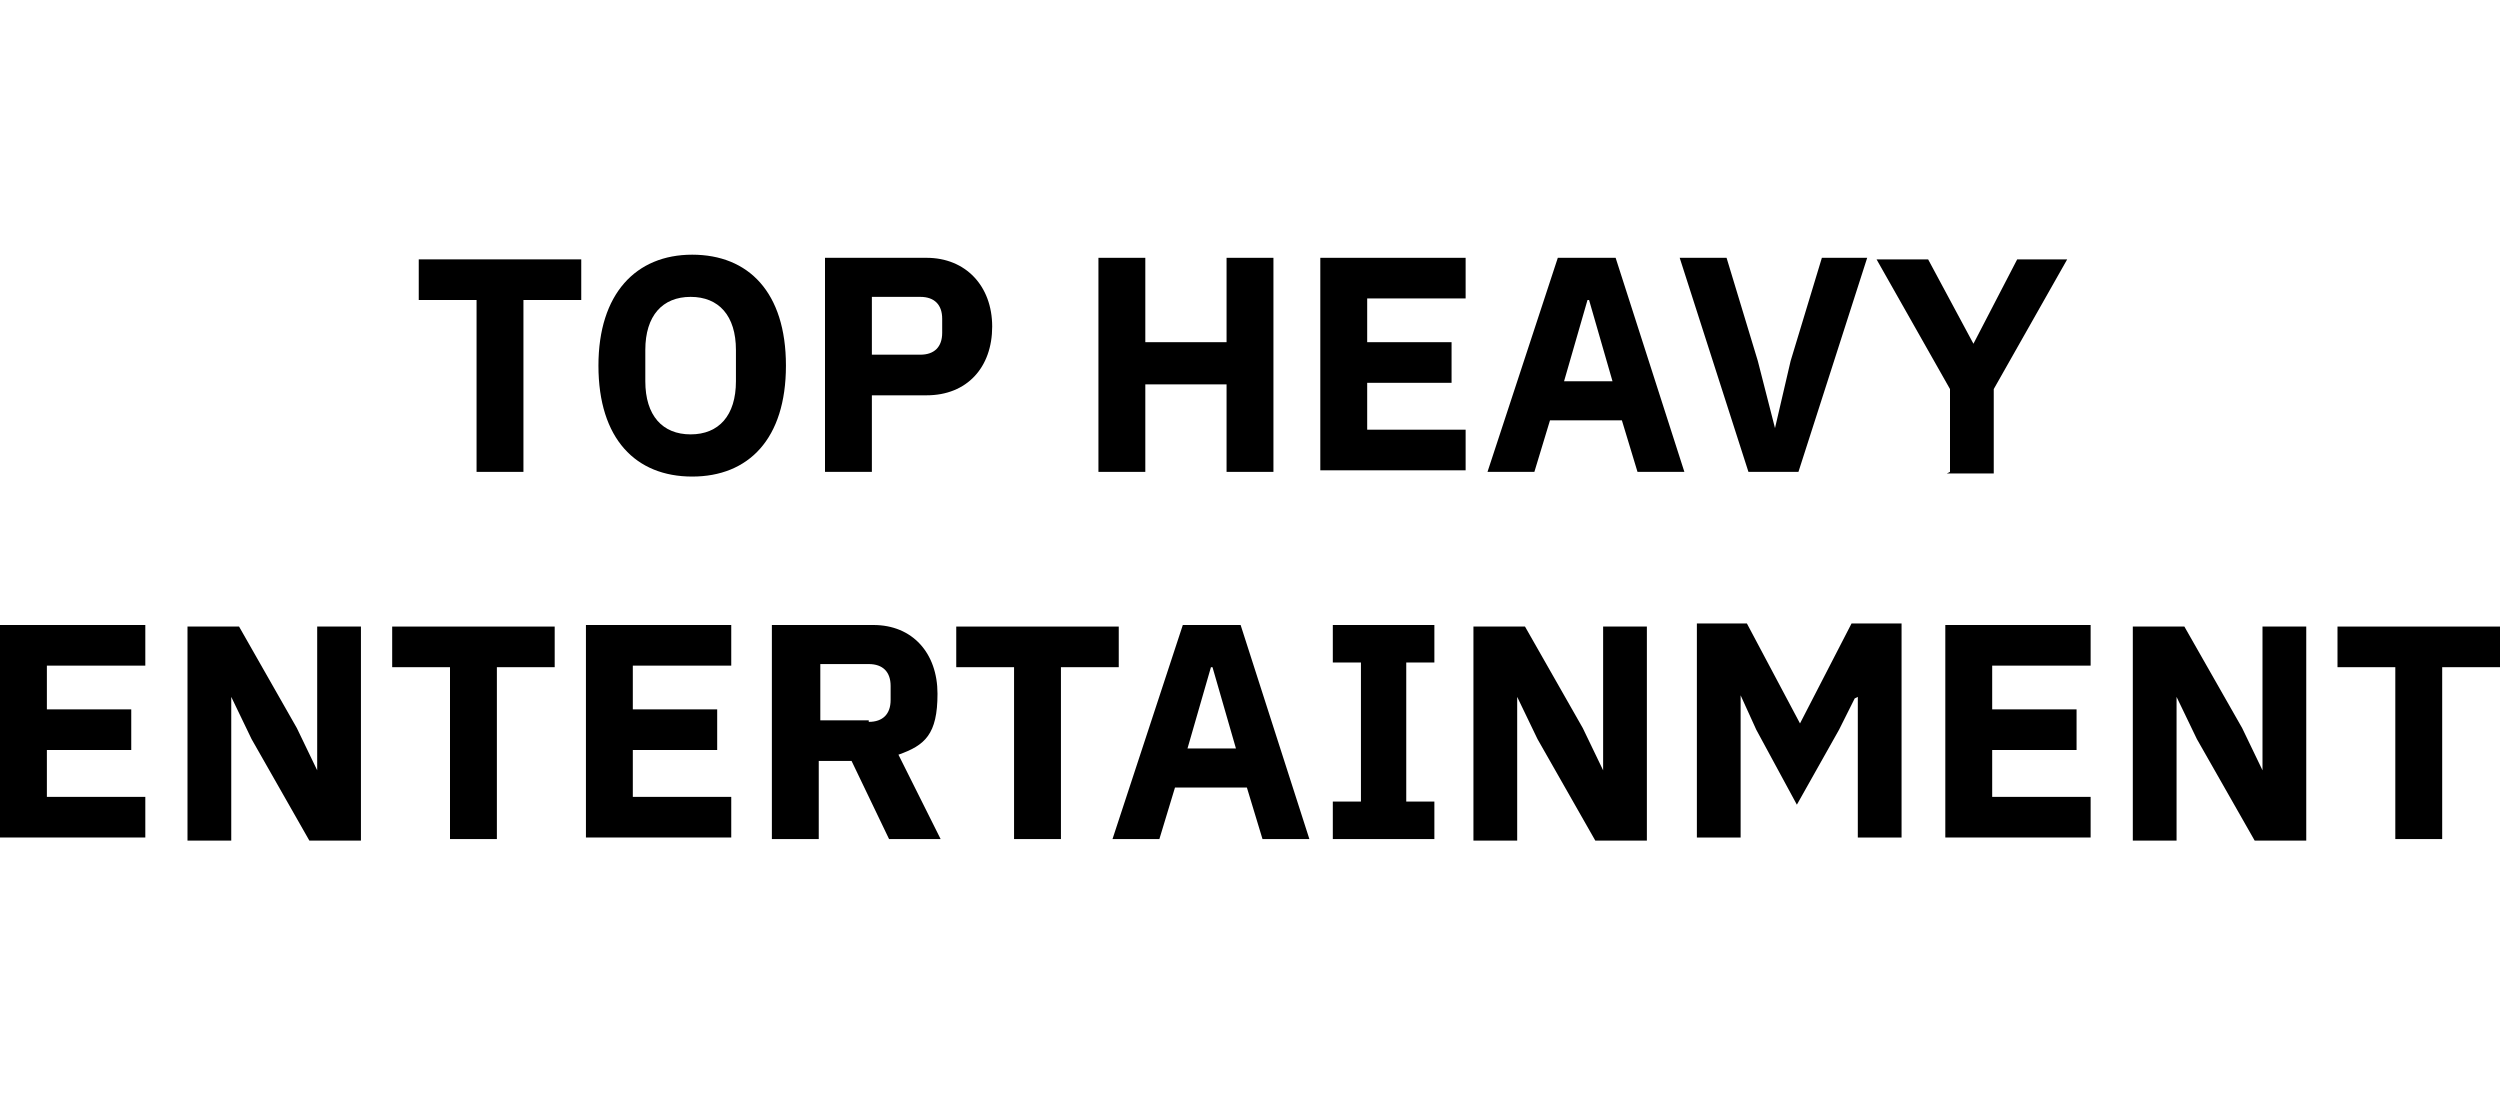 <?xml version="1.0" encoding="UTF-8"?>
<svg xmlns="http://www.w3.org/2000/svg" version="1.1" viewBox="0 0 160 70">
  <!-- Generator: Adobe Illustrator 28.7.1, SVG Export Plug-In . SVG Version: 1.2.0 Build 142)  -->
  <g>
    <g id="Warstwa_1">
      <g>
        <path d="M33.5,19.2v11h-3v-11h-3.7v-2.6h10.4v2.6h-3.7Z"/>
        <path d="M38.3,23.4c0-4.6,2.4-7.1,6-7.1s6,2.4,6,7.1-2.4,7.1-6,7.1-6-2.4-6-7.1ZM47.1,24.4v-2c0-2.2-1.1-3.4-2.9-3.4s-2.9,1.2-2.9,3.4v2c0,2.2,1.1,3.4,2.9,3.4s2.9-1.2,2.9-3.4Z"/>
        <path d="M52.8,30.2v-13.7h6.5c2.5,0,4.2,1.8,4.2,4.4s-1.6,4.4-4.2,4.4h-3.5v4.9h-3ZM55.8,22.7h3.1c.9,0,1.4-.5,1.4-1.4v-.9c0-.9-.5-1.4-1.4-1.4h-3.1v3.6Z"/>
        <path d="M78.5,24.6h-5.2v5.6h-3v-13.7h3v5.4h5.2v-5.4h3v13.7h-3v-5.6Z"/>
        <path d="M84.5,30.2v-13.7h9.3v2.6h-6.3v2.8h5.4v2.6h-5.4v3h6.3v2.6h-9.3Z"/>
        <path d="M104.8,30.2l-1-3.3h-4.6l-1,3.3h-3l4.5-13.7h3.7l4.4,13.7h-3.1ZM101.6,19.2h0l-1.5,5.2h3.1l-1.5-5.2Z"/>
        <path d="M111.9,30.2l-4.4-13.7h3l2,6.6,1.1,4.3h0l1-4.3,2-6.6h2.9l-4.4,13.7h-3.3Z"/>
        <path d="M124.8,30.2v-5.3l-4.7-8.3h3.3l2.9,5.4h0l2.8-5.4h3.2l-4.7,8.3v5.4h-3Z"/>
        <path d="M0,53.7v-13.7h9.3v2.6H3v2.8h5.4v2.6H3v3h6.3v2.6H0Z"/>
        <path d="M16.1,47.3l-1.3-2.7h0v9.2h-2.8v-13.7h3.3l3.7,6.5,1.3,2.7h0v-9.2h2.8v13.7h-3.3l-3.7-6.5Z"/>
        <path d="M31.8,42.7v11h-3v-11h-3.7v-2.6h10.4v2.6h-3.7Z"/>
        <path d="M37.5,53.7v-13.7h9.3v2.6h-6.3v2.8h5.4v2.6h-5.4v3h6.3v2.6h-9.3Z"/>
        <path d="M52.4,53.7h-3v-13.7h6.5c2.5,0,4.1,1.8,4.1,4.4s-.8,3.3-2.5,3.9l2.7,5.4h-3.3l-2.4-5h-2.1v5ZM55.6,46.2c.9,0,1.4-.5,1.4-1.4v-.9c0-.9-.5-1.4-1.4-1.4h-3.1v3.6h3.1Z"/>
        <path d="M67.9,42.7v11h-3v-11h-3.7v-2.6h10.4v2.6h-3.7Z"/>
        <path d="M80.8,53.7l-1-3.3h-4.6l-1,3.3h-3l4.5-13.7h3.7l4.4,13.7h-3.1ZM77.5,42.7h0l-1.5,5.2h3.1l-1.5-5.2Z"/>
        <path d="M85.3,53.7v-2.4h1.8v-8.9h-1.8v-2.4h6.5v2.4h-1.8v8.9h1.8v2.4h-6.5Z"/>
        <path d="M98.4,47.3l-1.3-2.7h0v9.2h-2.8v-13.7h3.3l3.7,6.5,1.3,2.7h0v-9.2h2.8v13.7h-3.3l-3.7-6.5Z"/>
        <path d="M118.7,44.7h0l-1,2-2.7,4.8-2.6-4.8-1-2.2h0v9.1h-2.8v-13.7h3.2l3.4,6.4h0l3.3-6.4h3.2v13.7h-2.8v-9Z"/>
        <path d="M124.5,53.7v-13.7h9.3v2.6h-6.3v2.8h5.4v2.6h-5.4v3h6.3v2.6h-9.3Z"/>
        <path d="M140.6,47.3l-1.3-2.7h0v9.2h-2.8v-13.7h3.3l3.7,6.5,1.3,2.7h0v-9.2h2.8v13.7h-3.3l-3.7-6.5Z"/>
        <path d="M156.3,42.7v11h-3v-11h-3.7v-2.6h10.4v2.6h-3.7Z"/>
      </g>
    </g>
  </g>
</svg>